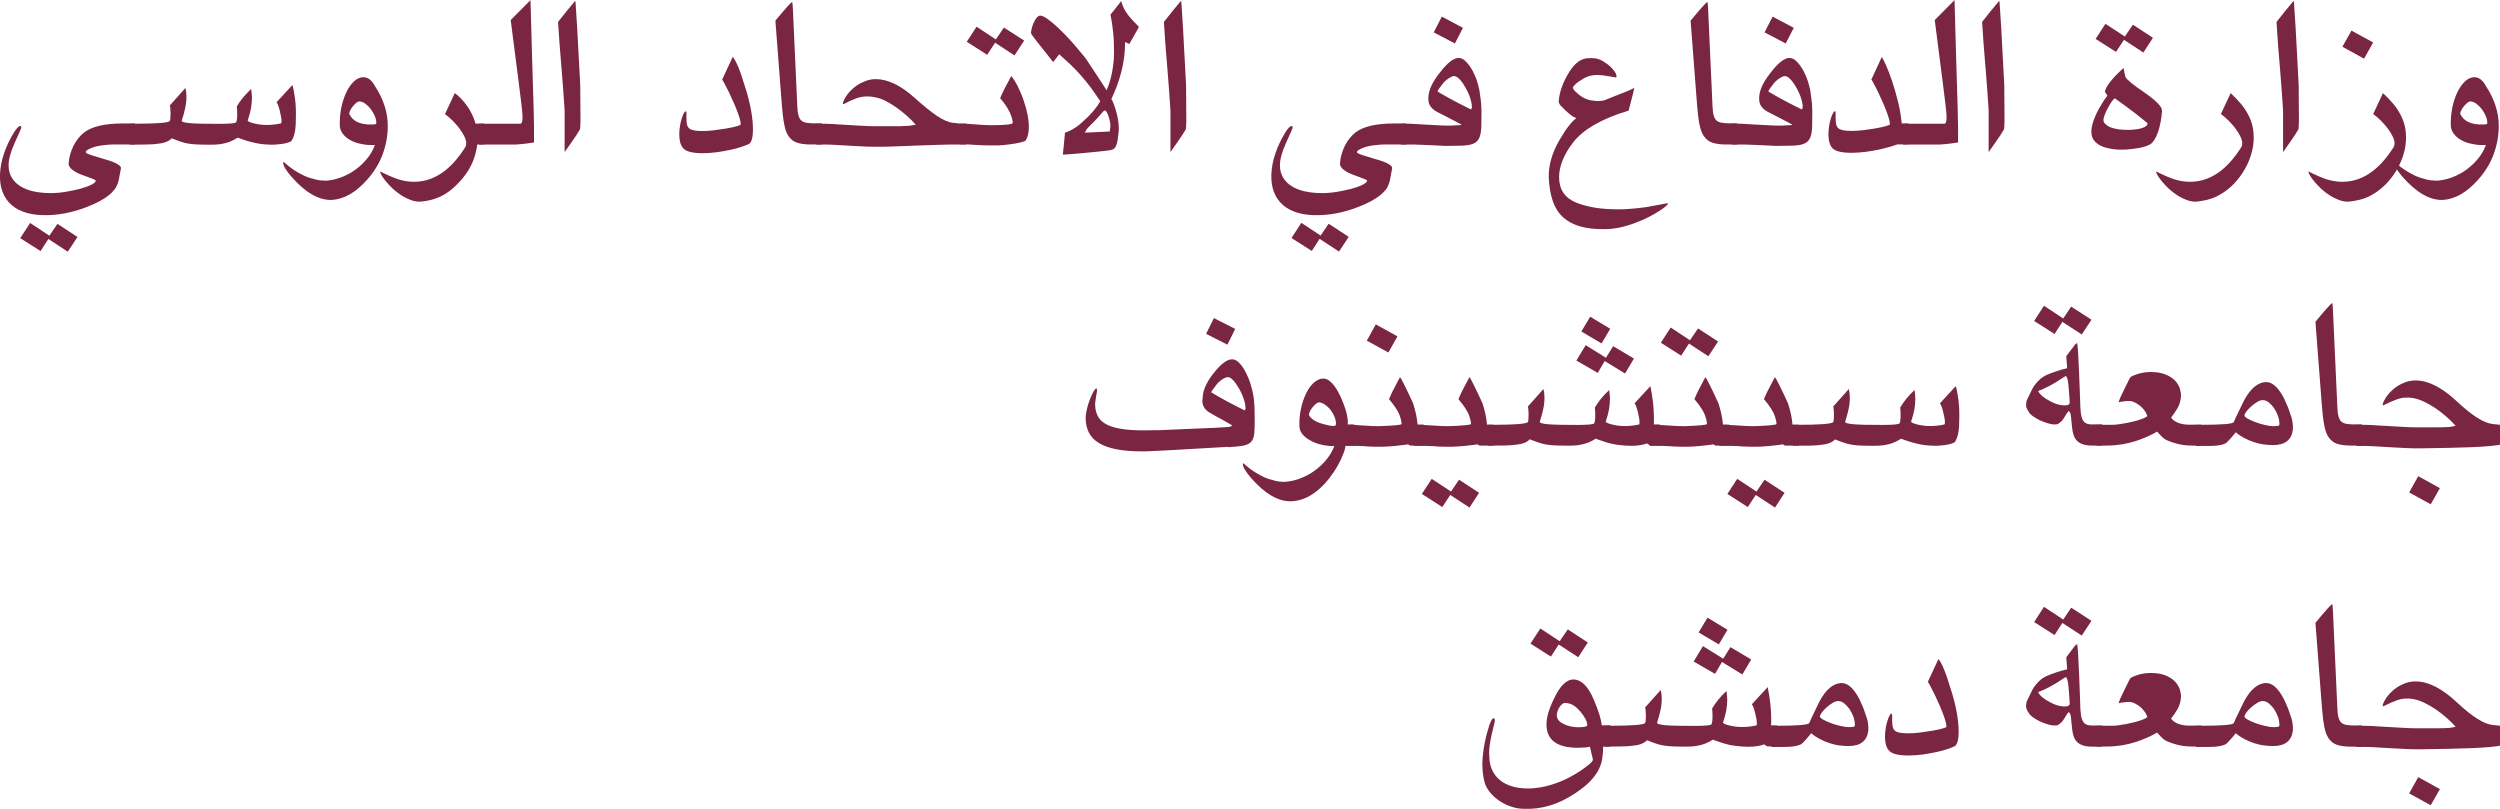 <?xml version="1.0" encoding="UTF-8"?>
<svg id="_Слой_2" data-name="Слой 2" xmlns="http://www.w3.org/2000/svg" viewBox="0 0 198.45 64.21">
  <defs>
    <style>
      .cls-1 {
        fill: #7a2541;
      }
    </style>
  </defs>
  <g id="Layer_1" data-name="Layer 1">
    <g>
      <path class="cls-1" d="m10.72,9.81v1.66h-1.19c-.19,0-.39,0-.59,0-.2,0-.39.02-.58.04-.19.02-.36.04-.52.07-.16.03-.31.07-.43.11-.45.16-.65.3-.59.42.02.05.16.12.41.2.25.08.62.19,1.11.34.44.12.76.24.97.37.21.12.31.23.29.34-.03.16-.06.31-.09.48-.03.16-.06.32-.09.49-.04.16-.1.31-.18.47s-.19.31-.35.47c-.15.16-.35.31-.59.47-.24.16-.54.32-.9.48-1.21.54-2.41.83-3.59.86-.62.02-1.17-.04-1.66-.17-.48-.14-.89-.34-1.21-.62-.33-.28-.57-.62-.73-1.04-.16-.41-.23-.88-.21-1.4.02-.54.12-1.09.32-1.67.19-.57.46-1.13.79-1.67.21-.34.39-.51.51-.51.05.01.07.05.07.12,0,.03-.04.15-.13.34-.09.19-.21.48-.38.85-.33.73-.5,1.33-.5,1.8,0,.37.08.69.24.97.16.28.39.51.68.69.29.19.64.33,1.05.42.41.09.87.14,1.37.14.37,0,.76-.03,1.18-.1s.8-.15,1.15-.24c.35-.1.65-.2.89-.32s.36-.23.36-.33c0-.03-.06-.06-.17-.11-.11-.05-.25-.1-.41-.16-.16-.06-.32-.12-.49-.18-.17-.06-.3-.12-.4-.17-.48-.25-.71-.5-.68-.76.03-.47.16-.92.37-1.36.22-.44.5-.8.85-1.08.62-.48,1.65-.72,3.11-.72h.91ZM1.61,18.9l.78-1.2,1.53,1.01.64-.94,1.59,1.04-.77,1.17-1.54-1.01-.62.96-1.62-1.03Z"/>
      <path class="cls-1" d="m10.29,11.48v-1.66h.42c1.7,0,2.63-.07,2.77-.21.04-.06.06-.28.06-.65-.01-.33-.03-.53-.06-.59l1.24-1.39c.05.19.08.42.08.69,0,.3-.03.6-.1.91-.06.31-.16.64-.27.99-.03.1.2.17.7.21.5.04,1.26.05,2.28.05.83,0,1.28-.04,1.34-.13.03-.07.05-.15.06-.23.01-.08.02-.17.02-.27,0-.27,0-.52-.03-.75.13-.23.29-.46.48-.69.19-.23.41-.46.66-.7.04.32.06.55.06.69,0,.28-.03.57-.08.87-.06.3-.14.61-.25.93-.02.03.01.07.09.11.08.04.19.08.34.12.15.04.31.07.5.1.19.03.38.04.58.04.35,0,.72-.04,1.11-.12.04,0,.06-.07.06-.19,0-.08-.01-.19-.04-.35-.03-.16-.06-.31-.1-.47s-.08-.3-.13-.43c-.05-.13-.09-.21-.13-.24l1.26-1.37c.08.26.15.62.21,1.07.06.45.08.95.07,1.49,0,.43-.02.79-.07,1.1-.05.3-.14.56-.28.78-.12.08-.26.13-.42.17-.16.04-.31.06-.45.08-.14.02-.29.03-.43.04-.15.01-.3.01-.46,0-.43-.01-.84-.06-1.24-.16-.4-.09-.82-.22-1.27-.39-.2.12-.4.23-.6.31-.2.08-.41.14-.61.17-.12.03-.31.06-.59.07-.28.01-.63.01-1.07,0-.23,0-.45-.02-.64-.03-.19-.02-.38-.04-.57-.08-.18-.04-.36-.09-.55-.16-.19-.07-.39-.14-.61-.23-.08.08-.17.15-.27.21-.1.06-.25.11-.43.16-.19.04-.44.07-.75.1-.31.02-.72.03-1.21.03h-.65Z"/>
      <path class="cls-1" d="m25.78,14.35c.43-.02.85-.11,1.27-.26.42-.16.81-.36,1.16-.62.36-.26.67-.56.94-.89s.47-.69.61-1.07c-.07,0-.14,0-.22,0h-.22c-.3-.01-.59-.06-.86-.13s-.52-.17-.74-.31c-.22-.13-.39-.29-.53-.48-.13-.18-.21-.39-.22-.63-.01-.47.03-.94.12-1.4.09-.46.23-.86.4-1.23.17-.36.38-.65.61-.87.23-.22.48-.33.75-.33.36,0,.67.24.92.72.34.51.59,1.03.76,1.56.17.53.25,1.05.25,1.58,0,.78-.14,1.54-.41,2.27-.27.73-.69,1.41-1.26,2.04-.89.99-1.81,1.51-2.76,1.57-1.04.04-2.12-.58-3.24-1.87-.42-.49-.63-.85-.63-1.07,0-.03,0-.06.03-.08.15.13.31.26.48.4.18.14.36.26.56.38.2.12.41.23.62.33.22.1.44.18.68.23.29.1.59.15.91.14Zm4.09-4.61v-.02c0-.15-.04-.32-.12-.51-.08-.19-.18-.37-.31-.54-.13-.17-.27-.31-.43-.43s-.31-.18-.46-.19c-.09,0-.19.04-.29.13-.1.09-.2.19-.29.31-.09.12-.16.23-.2.34-.05.11-.06.19-.03.24.25.51.74.77,1.49.81.16,0,.28,0,.36,0,.09,0,.15,0,.19-.02.04,0,.07-.02.08-.04.01-.02.02-.05.02-.08Z"/>
      <path class="cls-1" d="m35.33,9.04l.77-1.65c.35.25.67.59.97,1.01.3.42.53.89.68,1.41h.7v1.66h-.56c-.04.29-.1.57-.18.85s-.18.54-.31.8c-.13.26-.29.53-.49.79-.19.27-.43.53-.71.81-.69.68-1.48,1.09-2.38,1.23-.08.02-.17.03-.26.04-.09,0-.18.01-.27.02-.23,0-.46-.05-.7-.14s-.47-.2-.71-.35c-.24-.15-.47-.33-.69-.53-.22-.21-.43-.43-.63-.68-.31-.4-.42-.63-.36-.7-.01.01.25.14.78.38.64.29,1.27.44,1.88.44,1.56,0,2.9-.9,4.05-2.71.06-.09.1-.21.1-.35,0-.16-.05-.34-.15-.54-.1-.21-.23-.42-.39-.63-.16-.21-.34-.42-.54-.62-.2-.2-.4-.37-.6-.52Z"/>
      <path class="cls-1" d="m38.02,11.48v-1.66h3.29c.11,0,.17-.18.17-.54,0-.17-.03-.5-.09-1-.06-.5-.13-1.09-.22-1.79-.09-.7-.19-1.47-.3-2.32-.11-.85-.22-1.71-.33-2.58l1.57-1.58c.04,1.45.08,2.88.12,4.3.04,1.42.09,2.86.13,4.3.01.53.02,1.02.03,1.47,0,.45,0,.86,0,1.23-.2.03-.42.06-.65.09-.23.03-.48.05-.74.07h-2.98Z"/>
      <path class="cls-1" d="m45.68.11c.02.25.04.56.06.91.02.36.05.77.08,1.25l.2,3.74c.01.13.02.26.02.38,0,.12.01.25.02.37l.02,2.74c0,.13,0,.26-.01.38,0,.13-.01.26-.03.39-.19.31-.39.63-.62.95-.22.32-.42.6-.6.85v-.78c0-.28,0-.57,0-.86,0-.29,0-.57,0-.86v-.8c-.06-1.03-.14-2-.21-2.9-.08-.91-.14-1.69-.19-2.35l-.12-1.78c.27-.35.52-.66.74-.93.22-.27.42-.51.6-.72Z"/>
      <path class="cls-1" d="m57.32,6.33l.84-1.81c.12.11.25.35.41.72.16.37.34.89.54,1.55.23.69.39,1.33.5,1.92.11.59.16,1.12.16,1.59,0,.58-.1.95-.29,1.11-.14.07-.34.15-.6.24-.26.09-.56.17-.89.24-.33.07-.69.14-1.07.19s-.76.08-1.15.08c-.82,0-1.34-.14-1.56-.42-.19-.23-.29-.59-.29-1.08,0-.19.02-.4.05-.61.03-.21.07-.41.13-.59.05-.18.11-.33.17-.44.06-.12.12-.18.17-.18h.02s.02.01.02.04c0,.03.01.08.01.16,0,.08,0,.19,0,.34,0,.21.02.39.05.52.03.13.1.24.19.31.1.07.23.12.41.15.18.03.4.04.68.04.24,0,.53-.02.86-.06.33-.04.66-.09.97-.14.31-.05.58-.11.8-.17.22-.06.34-.11.35-.15.01-.15-.06-.45-.22-.89-.16-.45-.4-1.01-.73-1.7-.32-.64-.5-.97-.53-.97Z"/>
      <path class="cls-1" d="m65.24,9.81v1.66s-.87,0-.87,0c-.45,0-.81-.05-1.09-.14-.28-.09-.5-.26-.67-.5-.17-.24-.29-.56-.36-.97-.08-.41-.14-.93-.19-1.57l-.51-6.65c.84-1.02,1.29-1.51,1.34-1.48.03.06.07.83.13,2.32l.27,5.96c.01.29.04.53.09.7.04.18.12.32.21.41.1.09.23.16.4.19.17.03.38.05.65.05h.59Z"/>
      <path class="cls-1" d="m64.8,11.48v-1.66h.46c.1,0,.26,0,.48.01.21,0,.45.02.72.04.27.02.55.03.85.05.3.02.59.04.87.05.28.01.54.03.77.04.24,0,.42.01.56.01.61,0,1.1,0,1.46,0,.36,0,.65,0,.87-.02.21,0,.38-.02.5-.04.12-.02.23-.04.35-.06-.19-.22-.41-.44-.66-.67-.25-.22-.51-.43-.78-.63s-.55-.37-.82-.52-.53-.25-.76-.31c-.44-.12-.87-.15-1.27-.08-.14.02-.28.06-.44.12-.16.06-.31.12-.46.19-.15.07-.27.13-.38.19-.1.05-.16.08-.18.08-.06-.03-.03-.17.1-.42.1-.19.23-.38.4-.57.17-.18.36-.35.58-.5.22-.15.45-.26.71-.36.26-.09.52-.14.78-.14.47,0,.96.12,1.47.36s1.04.61,1.62,1.12c.67.61,1.25,1.08,1.76,1.43.51.34.94.53,1.31.56l.55.06h.46v1.66h-.77c-.08,0-.23,0-.44,0-.21,0-.45.01-.73.02-.28,0-.58.02-.91.03-.33.01-.66.02-.99.03-.33.01-.65.03-.96.04s-.58.02-.81.03c-.48.02-.89.03-1.24.03-.27,0-.6,0-.99-.01-.39-.02-.78-.04-1.18-.06-.4-.02-.79-.04-1.17-.07-.38-.02-.7-.04-.96-.04h-.7Z"/>
      <path class="cls-1" d="m76.2,11.48v-1.66h.44s.12,0,.29.02c.17.01.35.03.56.04.21.01.42.03.62.04.2.01.36.02.47.02,1.19,0,1.79-.06,1.81-.18,0-.16-.04-.35-.13-.57-.12-.39-.41-.86-.87-1.4.05-.11.11-.24.18-.4s.15-.31.24-.48c.08-.16.17-.32.25-.47.08-.15.15-.28.2-.39.02,0,.06.04.13.13.06.09.14.21.23.36.09.16.19.34.29.57.1.22.21.47.31.75.3.85.45,1.59.45,2.22,0,.47-.09.82-.25,1.07-.02.03-.1.07-.24.11-.14.04-.32.08-.53.12-.21.04-.43.07-.68.1-.24.03-.47.05-.7.06-.12,0-.25,0-.38,0h-.42c-.18,0-.36,0-.54-.01-.19-.01-.37-.02-.53-.03-.17,0-.32-.02-.45-.03-.13-.01-.23-.01-.31-.01h-.44Zm.54-8.16l.78-1.2,1.53,1.01.64-.94,1.61,1.03-.77,1.18-1.54-1.01-.63.96-1.61-1.03Z"/>
      <path class="cls-1" d="m88.24,7.88c.06.11.13.26.2.46.07.2.14.41.2.65.06.24.11.48.14.72.03.25.04.47.03.66-.03.3-.06.54-.09.74s-.08.35-.13.47c-.05.12-.12.2-.2.25-.08.05-.18.08-.31.1-.23.03-.52.07-.85.1-.33.04-.67.07-1.02.1s-.69.06-1.02.09c-.33.03-.6.05-.82.06l.17-1.74c.21-.08.41-.17.58-.26.17-.1.33-.2.47-.31.14-.11.28-.23.4-.35.13-.12.25-.24.38-.35.19-.19.37-.39.53-.59s.31-.42.44-.64c-.28-.43-.55-.81-.8-1.15-.26-.34-.51-.65-.77-.94-.26-.29-.52-.56-.8-.83-.28-.26-.58-.53-.89-.81l-.48.62c-.23-.3-.45-.58-.66-.84-.21-.26-.4-.5-.56-.7-.16-.2-.29-.37-.39-.51-.1-.14-.15-.22-.15-.26,0-.07.02-.18.05-.33.04-.15.08-.3.15-.45.06-.15.14-.29.23-.41.09-.12.19-.18.3-.19.14,0,.33.09.58.26.25.18.54.42.86.72.32.3.66.66,1.03,1.06.36.41.72.83,1.08,1.28.07.09.15.2.23.33.08.13.18.27.28.42l.61.93c.18.27.32.48.42.64.1.15.16.25.18.29.04-.09.09-.23.16-.4.06-.18.13-.39.19-.64.06-.25.12-.53.16-.85.05-.32.08-.66.08-1.04,0-.56-.01-1.09-.06-1.6-.05-.51-.12-1-.22-1.48l.28-.34c.09-.11.19-.24.3-.39.11-.15.2-.26.27-.34.06.22.14.42.23.61.1.18.21.36.34.52.13.16.26.32.41.47.15.15.29.3.43.45l-.76,1.35-.34-.15c0,.81-.1,1.6-.3,2.37-.2.77-.47,1.49-.8,2.17Zm-1.97,2.37c-.03.05-.05.1-.08.14-.03.04-.06.09-.09.14l1.99-.09.05-.35c.01-.1,0-.22-.02-.37-.03-.15-.06-.3-.11-.44-.04-.14-.09-.26-.15-.36-.05-.1-.1-.15-.15-.15-.04,0-.09.03-.16.1s-.13.14-.2.23l-.42.47c-.13.13-.25.25-.36.36-.11.11-.22.22-.31.32Z"/>
      <path class="cls-1" d="m93.77.11c.02.25.04.56.06.91.02.36.05.77.08,1.25l.2,3.74c.01.13.02.26.02.38,0,.12.01.25.02.37l.02,2.74c0,.13,0,.26-.01.38,0,.13-.02.26-.03.39-.19.31-.39.63-.62.95-.22.32-.42.6-.6.85v-.78c0-.28,0-.57,0-.86,0-.29,0-.57,0-.86v-.8c-.06-1.03-.14-2-.21-2.9-.08-.91-.14-1.69-.19-2.35l-.12-1.78c.27-.35.52-.66.74-.93.22-.27.42-.51.6-.72Z"/>
      <path class="cls-1" d="m111.63,9.81v1.66h-1.19c-.19,0-.39,0-.59,0-.2,0-.4.02-.58.04-.19.02-.36.04-.52.07-.16.03-.31.07-.43.11-.45.16-.65.3-.59.42.02.05.16.12.41.2.25.08.62.19,1.11.34.44.12.76.24.97.37.21.12.31.23.29.34-.03.16-.06.31-.09.48-.03.16-.06.32-.09.49-.04.16-.1.31-.17.47s-.19.31-.35.47c-.15.16-.35.31-.59.47-.24.16-.54.32-.9.48-1.21.54-2.41.83-3.59.86-.62.02-1.17-.04-1.66-.17-.48-.14-.89-.34-1.21-.62-.33-.28-.57-.62-.73-1.04-.16-.41-.23-.88-.21-1.4.02-.54.12-1.09.32-1.67.19-.57.46-1.13.79-1.67.21-.34.39-.51.51-.51.05.01.07.05.07.12,0,.03-.04.15-.13.34-.09.19-.21.48-.38.85-.33.73-.5,1.33-.5,1.8,0,.37.08.69.24.97.16.28.39.51.68.69.29.19.64.33,1.05.42.41.09.87.14,1.37.14.37,0,.76-.03,1.18-.1.41-.07.8-.15,1.15-.24.35-.1.65-.2.89-.32.24-.12.36-.23.36-.33,0-.03-.06-.06-.17-.11-.11-.05-.25-.1-.41-.16-.16-.06-.32-.12-.49-.18-.17-.06-.3-.12-.4-.17-.48-.25-.71-.5-.68-.76.03-.47.16-.92.37-1.36.22-.44.5-.8.85-1.08.62-.48,1.65-.72,3.11-.72h.91Zm-9.11,9.08l.78-1.2,1.53,1.01.64-.94,1.59,1.04-.77,1.17-1.54-1.01-.62.96-1.62-1.03Z"/>
      <path class="cls-1" d="m111.2,11.48v-1.66h.65s.18,0,.42.02c.24.01.52.03.84.05.32.02.64.04.96.05.32.02.59.03.81.03.13,0,.25,0,.35,0,.1,0,.19-.01.27-.02.33,0,.5-.02.52-.05-.01,0-.1-.05-.25-.14-.15-.08-.38-.2-.69-.36l-.91-.47c-.23-.11-.42-.24-.55-.4-.14-.16-.21-.34-.23-.54-.03-.31.02-.65.16-1.01.14-.36.38-.75.72-1.18.61-.81,1.12-1.21,1.53-1.2.2,0,.4.11.59.31.19.2.36.44.52.73.15.29.28.6.38.94.1.33.17.64.19.91.08.48.12.95.12,1.41s0,.8-.01,1.07c-.01.28-.03.47-.05.58-.05.27-.13.47-.24.6-.11.14-.26.23-.47.3-.2.06-.45.1-.76.11-.31,0-.68.02-1.12.02-.17,0-.39,0-.66-.02s-.54-.03-.82-.04c-.28-.01-.53-.02-.76-.03-.23,0-.39-.02-.47-.02h-1.01Zm2.61-8.91l.64-1.25,1.68.89-.64,1.24-1.68-.88Zm.3,4.69c.17.11.38.23.61.36s.47.26.71.39c.24.13.48.25.72.37.23.12.44.22.62.31.01-.01.03-.04.04-.07.02-.04.03-.08.03-.13,0-.2-.05-.44-.14-.72-.09-.28-.21-.54-.35-.79-.14-.25-.29-.47-.45-.65-.16-.18-.31-.27-.44-.29-.06,0-.13,0-.21.04-.09.04-.17.08-.27.15-.09.06-.19.13-.28.22-.09.08-.17.18-.23.27-.23.29-.35.46-.35.53Z"/>
      <path class="cls-1" d="m125.13,9.37c-.29-.08-.7-.41-1.26-1-.04-.05-.09-.13-.13-.23-.01-.02-.02-.04-.01-.07s0-.06.01-.11c.03-.34.11-.71.25-1.08.14-.38.32-.75.55-1.12.48-.8,1.04-1.18,1.66-1.14.09-.01.18-.02.27,0,.09,0,.18.02.28.03.18.05.36.12.55.24.18.11.35.24.5.37.15.14.27.28.37.42.1.14.15.27.15.37,0,.05-.02.08-.05.1,0,0-.07-.01-.18-.03-.11-.02-.25-.05-.4-.07-.16-.02-.32-.04-.48-.07-.16-.02-.29-.03-.39-.03-.51,0-.96.14-1.34.43-.25.13-.45.3-.61.53-.06.1.08.29.41.56.38.32.78.49,1.2.52.28.05.56.04.85-.02.41-.16.77-.31,1.1-.44.32-.13.62-.25.88-.35.07-.03.14-.06.21-.1.07-.03.14-.06.21-.1-.02.11-.05.25-.09.41s-.08.33-.13.5c-.04.17-.09.34-.13.5-.04.16-.08.29-.1.39-2.13.64-3.6,1.49-4.41,2.53-.74.97-1.11,1.89-1.11,2.76,0,.97.46,1.65,1.37,2.02.81.32,1.78.5,2.92.52.28.01.57.01.87,0,.29-.01.6-.04.92-.07.21-.02.42-.04.63-.07.21-.03.43-.06.66-.11l1.14-.21.15-.02s-.03.1-.15.21c-.12.11-.29.24-.53.39-.23.15-.51.31-.83.48-.32.17-.68.33-1.07.47-.88.34-1.7.51-2.46.51-.76.01-1.41-.06-1.96-.22-.54-.16-.99-.4-1.35-.73-.36-.33-.63-.76-.81-1.28-.18-.52-.29-1.15-.32-1.87-.01-.46.05-.94.19-1.45.14-.51.38-1.04.7-1.59.26-.45.5-.81.72-1.08.22-.28.41-.47.58-.59Z"/>
      <path class="cls-1" d="m137.9,9.81v1.66s-.87,0-.87,0c-.45,0-.81-.05-1.09-.14-.28-.09-.5-.26-.67-.5-.17-.24-.29-.56-.37-.97-.08-.41-.14-.93-.19-1.57l-.51-6.65c.84-1.02,1.29-1.51,1.34-1.48.03.06.07.83.13,2.32l.27,5.96c.01.29.04.53.09.7.04.18.12.32.21.41.1.09.23.16.4.19.17.03.38.05.65.05h.59Z"/>
      <path class="cls-1" d="m137.46,11.48v-1.66h.65s.18,0,.42.02c.24.01.52.03.84.05.32.02.64.04.96.05.32.02.59.03.81.03.13,0,.25,0,.35,0,.1,0,.19-.01.27-.02.33,0,.5-.02.52-.05-.01,0-.1-.05-.25-.14-.15-.08-.38-.2-.69-.36l-.91-.47c-.23-.11-.42-.24-.55-.4-.14-.16-.21-.34-.23-.54-.03-.31.02-.65.16-1.01.14-.36.38-.75.72-1.18.61-.81,1.12-1.21,1.53-1.2.2,0,.4.11.59.31.19.2.36.44.52.73.15.29.28.6.38.94.1.33.17.64.19.91.08.48.12.95.12,1.41s0,.8-.01,1.07c-.01.28-.03.47-.05.58-.05.27-.13.47-.24.6-.11.14-.26.23-.47.3-.2.06-.45.1-.76.11-.31,0-.68.02-1.12.02-.17,0-.39,0-.66-.02s-.54-.03-.82-.04c-.28-.01-.53-.02-.76-.03-.23,0-.39-.02-.47-.02h-1.01Zm2.61-8.91l.64-1.25,1.68.89-.64,1.24-1.68-.88Zm.3,4.69c.17.11.38.23.61.36s.47.26.71.39c.24.13.48.25.72.37.23.12.44.22.62.31.01-.01.03-.04.04-.07.02-.04.03-.08.03-.13,0-.2-.05-.44-.14-.72-.09-.28-.21-.54-.35-.79-.14-.25-.29-.47-.45-.65-.16-.18-.31-.27-.44-.29-.06,0-.13,0-.21.04-.09.04-.17.08-.27.15-.09.06-.19.13-.28.22-.09.08-.17.18-.23.27-.23.29-.35.46-.35.53Z"/>
      <path class="cls-1" d="m148.54,6.33l.84-1.81c.05.07.15.27.31.61.15.33.31.75.48,1.24.17.5.33,1.04.48,1.64.15.6.25,1.2.31,1.79h.54v1.66h-.89c-.13.05-.33.12-.58.19-.25.07-.54.15-.86.22-.32.07-.67.13-1.05.18-.38.05-.76.08-1.15.08-.81,0-1.32-.13-1.54-.4-.19-.23-.29-.59-.29-1.08,0-.19.02-.4.05-.61.03-.21.07-.41.13-.59.05-.18.11-.33.17-.44.06-.12.12-.18.17-.18h.02s.02.01.02.04c0,.03.01.08.01.16s0,.19,0,.34c0,.21.02.39.05.52.03.13.1.24.19.31.1.07.23.12.41.15.18.03.4.04.68.04.25,0,.55-.02.88-.06s.66-.09.96-.14c.31-.05.57-.11.79-.17.22-.06.33-.11.35-.15.01-.15-.06-.45-.22-.89-.16-.45-.4-1.01-.73-1.7-.32-.64-.5-.97-.53-.97Z"/>
      <path class="cls-1" d="m151.06,11.48v-1.66h3.29c.11,0,.17-.18.17-.54,0-.17-.03-.5-.09-1-.06-.5-.13-1.09-.22-1.79-.09-.7-.19-1.47-.3-2.32-.11-.85-.22-1.71-.33-2.58l1.57-1.58c.04,1.45.08,2.88.12,4.3.04,1.42.09,2.86.13,4.3.01.53.02,1.02.03,1.47,0,.45,0,.86,0,1.23-.2.03-.42.06-.65.09-.23.03-.48.05-.74.07h-2.98Z"/>
      <path class="cls-1" d="m158.72.11c.02.25.04.56.06.91.02.36.05.77.08,1.25l.2,3.74c.01.13.02.26.02.38,0,.12.01.25.02.37l.02,2.74c0,.13,0,.26-.01.38,0,.13-.01.26-.03.39-.19.31-.39.63-.62.95-.22.32-.42.6-.6.85v-.78c0-.28,0-.57,0-.86,0-.29,0-.57,0-.86v-.8c-.06-1.03-.14-2-.21-2.9-.08-.91-.14-1.69-.19-2.35l-.12-1.78c.27-.35.52-.66.74-.93.22-.27.42-.51.6-.72Z"/>
      <path class="cls-1" d="m168.57,5.39c.05.31.1.55.15.72.1.21.61.63,1.53,1.25.93.65,1.39,1.13,1.37,1.43-.02.31-.05.61-.11.89-.05.28-.12.53-.19.76-.08.23-.17.42-.26.59-.1.16-.2.29-.3.37-.27.2-.75.34-1.45.42-.37.05-.72.07-1.06.06-.34-.01-.65-.05-.93-.12-.42-.09-.75-.25-.97-.47-.23-.22-.34-.5-.34-.83,0-.47.2-1.09.61-1.84.28-.49.5-.83.67-1.03-.14-.18-.2-.29-.2-.35.06-.23.22-.5.47-.81.25-.31.59-.66,1.03-1.05Zm-2.22-2.3l.78-1.2,1.54,1.01.64-.94,1.59,1.04-.76,1.17-1.54-1.01-.63.96-1.62-1.03Zm4.09,6.76s.02-.05.03-.07c-.34-.28-.72-.59-1.15-.92-.43-.33-.92-.68-1.45-1.06-.05.03-.13.11-.23.25-.1.14-.2.3-.3.49-.1.18-.19.37-.26.55-.07.19-.11.33-.11.43,0,.1.03.19.1.27.07.08.16.15.27.22.11.07.24.12.39.16.15.04.31.08.47.1.12.01.26.02.4.03.14,0,.29.01.44.01.47-.02.82-.07,1.07-.17.25-.09.37-.21.37-.37l-.03.07Z"/>
      <path class="cls-1" d="m176.3,9.04l.77-1.65c.32.3.6.59.83.87.23.28.42.57.57.86.15.29.26.58.33.88.07.3.1.62.1.96,0,.31-.04.64-.12.99-.08.35-.2.69-.36,1.04-.16.34-.35.68-.59,1s-.5.62-.8.88c-.3.27-.63.49-.99.68-.36.19-.75.31-1.17.38-.1.02-.19.04-.29.05-.1.01-.2.02-.31.03-.23,0-.46-.05-.7-.14s-.47-.2-.71-.35c-.24-.15-.47-.33-.69-.53-.22-.21-.43-.43-.63-.68-.31-.4-.42-.63-.36-.7-.01.01.25.14.78.38.64.29,1.27.44,1.88.44,1.56,0,2.9-.9,4.05-2.71.06-.09.1-.21.1-.35,0-.16-.05-.34-.15-.54-.1-.21-.23-.42-.39-.63-.16-.21-.34-.42-.54-.62-.2-.2-.4-.37-.6-.52Z"/>
      <path class="cls-1" d="m182.09.11c.02.25.04.56.06.91.02.36.05.77.08,1.25l.2,3.74c.01.13.02.26.02.38,0,.12.01.25.02.37l.02,2.74c0,.13,0,.26-.01.38,0,.13-.01.26-.03.39-.19.31-.39.63-.62.95-.22.32-.42.6-.6.85v-.78c0-.28,0-.57,0-.86,0-.29,0-.57,0-.86v-.8c-.06-1.03-.14-2-.21-2.9-.08-.91-.14-1.69-.19-2.35l-.12-1.78c.27-.35.52-.66.74-.93.22-.27.42-.51.6-.72Z"/>
      <path class="cls-1" d="m188.39,9.04l.77-1.65c.32.3.6.59.83.87.23.28.42.57.57.86.15.29.26.58.33.88.07.3.1.62.1.96,0,.31-.04.64-.12.99-.08.35-.2.69-.36,1.04-.16.34-.35.68-.59,1s-.5.62-.8.88c-.3.27-.63.49-.99.68-.36.19-.75.31-1.17.38-.1.02-.19.04-.29.05-.1.01-.2.02-.31.03-.23,0-.46-.05-.7-.14-.24-.09-.47-.2-.71-.35-.24-.15-.47-.33-.69-.53-.22-.21-.43-.43-.63-.68-.31-.4-.42-.63-.36-.7-.01.01.25.14.78.38.64.29,1.27.44,1.88.44,1.56,0,2.9-.9,4.05-2.71.06-.09.1-.21.1-.35,0-.16-.05-.34-.15-.54-.1-.21-.23-.42-.39-.63-.16-.21-.34-.42-.54-.62-.2-.2-.4-.37-.6-.52Zm-2.45-5.33l.72-1.28,1.72.94-.72,1.29-1.72-.95Z"/>
      <path class="cls-1" d="m193.35,14.35c.43-.02.85-.11,1.27-.26.42-.16.81-.36,1.16-.62s.67-.56.94-.89.47-.69.61-1.07c-.07,0-.14,0-.22,0h-.22c-.3-.01-.58-.06-.86-.13s-.52-.17-.74-.31c-.22-.13-.39-.29-.53-.48-.13-.18-.21-.39-.22-.63-.01-.47.03-.94.12-1.4.09-.46.23-.86.4-1.23.17-.36.38-.65.61-.87.23-.22.48-.33.75-.33.36,0,.67.24.92.72.34.51.59,1.03.76,1.56.17.53.25,1.05.25,1.58,0,.78-.14,1.54-.41,2.27-.27.73-.69,1.41-1.26,2.04-.89.99-1.81,1.51-2.76,1.57-1.04.04-2.12-.58-3.24-1.87-.42-.49-.63-.85-.63-1.07,0-.03,0-.06.03-.08.15.13.31.26.48.4.18.14.36.26.56.38.2.12.41.23.62.33.22.1.44.18.68.23.29.1.59.15.91.14Zm4.09-4.61v-.02c0-.15-.04-.32-.12-.51-.08-.19-.18-.37-.31-.54-.13-.17-.27-.31-.43-.43s-.31-.18-.46-.19c-.09,0-.19.04-.29.13-.1.09-.2.19-.29.31-.09.12-.16.23-.2.34-.05.11-.06.19-.03.24.25.51.74.77,1.49.81.16,0,.28,0,.36,0,.09,0,.15,0,.19-.02.04,0,.07-.02.08-.04.01-.02.02-.05.02-.08Z"/>
      <path class="cls-1" d="m97.49,35.47l-5.05.29c-.29.01-.57.03-.86.04-.29.02-.58.03-.88.03-.8,0-1.48-.05-2.05-.16-.57-.11-1.03-.27-1.4-.49-.37-.22-.64-.5-.81-.83-.17-.33-.26-.73-.26-1.18,0-.22.04-.47.11-.75.07-.28.15-.54.25-.78.09-.24.19-.44.29-.6.1-.16.18-.23.23-.21.01.06.02.13.02.19,0,.01,0,.06-.02.14-.02.08-.03.18-.05.29-.02.11-.03.22-.05.34-.02.12-.03.23-.03.32,0,.37.09.69.23.96.15.27.4.49.75.66.35.17.83.29,1.42.36.6.07,1.35.09,2.27.06.35,0,.7,0,1.05-.03l3.76-.16c.46-.02.8-.04,1.03-.06.23-.02.35-.07.36-.13-.1-.07-.23-.15-.38-.23-.15-.08-.3-.17-.46-.26-.16-.09-.31-.17-.46-.25-.15-.08-.29-.16-.4-.23-.15-.08-.27-.17-.36-.26-.09-.09-.16-.19-.21-.3-.08-.16-.11-.36-.07-.58,0-.28.06-.59.19-.91.13-.32.33-.67.61-1.03.61-.8,1.12-1.2,1.55-1.2.2,0,.4.11.58.31.19.2.35.44.5.73.15.29.28.6.38.93.1.33.18.64.22.91.03.16.04.31.06.45.01.14.02.29.03.43,0,.14.01.29.01.45,0,.16,0,.33.01.52,0,.5-.01.89-.04,1.18-.03.29-.11.5-.25.65-.14.15-.35.24-.64.3-.29.05-.69.09-1.22.12Zm-1.75-8.97l.62-1.25,1.69.86-.62,1.25-1.69-.86Zm.42,4.65c.18.11.38.23.61.36.23.13.47.26.71.39.24.13.48.25.71.37s.44.22.62.31c.01-.01.03-.04.04-.07.02-.04.02-.08.02-.13,0-.12-.02-.27-.06-.43-.04-.17-.1-.34-.17-.52s-.16-.36-.25-.53c-.1-.17-.2-.33-.3-.47-.1-.14-.2-.26-.31-.35-.1-.09-.2-.13-.29-.14-.06,0-.13,0-.22.04-.09.04-.18.08-.27.15-.09.06-.18.13-.27.22-.09.08-.17.17-.23.27-.23.28-.35.46-.35.53Z"/>
      <path class="cls-1" d="m107.51,33.71v1.66h-.71c-.01.2-.07.43-.18.68-.23.62-.6,1.26-1.11,1.93-.93,1.16-1.92,1.76-2.98,1.81-1.04.04-2.12-.58-3.24-1.87-.42-.49-.63-.85-.63-1.07,0-.03,0-.06.03-.08.15.13.31.26.48.4.18.14.36.26.56.38s.41.23.62.33c.22.1.44.18.68.23.3.1.6.14.91.14.43-.02.85-.11,1.27-.27.42-.16.81-.37,1.16-.63.36-.26.67-.56.94-.89s.47-.69.61-1.06c-.13.01-.27.01-.41,0-.26-.02-.54-.07-.81-.15-.28-.08-.53-.19-.75-.32-.23-.13-.41-.28-.56-.46-.15-.18-.23-.38-.24-.6-.02-.49.02-.97.12-1.42.1-.46.23-.86.41-1.22.17-.36.38-.64.62-.86.24-.21.48-.32.75-.32.16,0,.31.05.45.16.15.11.28.24.41.41.13.17.24.35.35.56.11.2.2.4.28.6.08.19.15.37.2.53.06.16.1.28.12.36.14.6.17.94.1,1.03h.55Zm-1.49.07s.02-.07.03-.14c0-.09-.01-.18-.03-.28-.04-.17-.1-.34-.19-.5-.09-.17-.2-.31-.32-.45-.12-.13-.25-.24-.39-.33-.14-.08-.27-.13-.39-.14-.09,0-.19.04-.29.13-.1.09-.2.19-.29.31-.09.12-.16.23-.2.35-.05.11-.06.19-.03.24.15.3.53.53,1.15.7.58.16.9.18.97.08v.03Z"/>
      <path class="cls-1" d="m106.72,35.38v-1.66h.44c.09,0,.24,0,.45.02.21.01.44.03.68.04.24.02.47.03.68.04.21,0,.37.01.48.01,1.19-.04,1.79-.1,1.81-.17,0-.14-.03-.3-.09-.48-.1-.41-.41-.91-.91-1.5.05-.11.11-.24.18-.4s.15-.32.24-.48c.08-.17.17-.32.25-.48s.15-.28.2-.38c.04.04.09.12.16.25.07.13.15.28.24.47.09.19.19.39.3.62.11.23.22.48.34.73.1.31.18.61.24.89.06.29.1.56.12.81h.5v1.66h-1.1s-.05-.04-.08-.05c-.03-.02-.05-.03-.08-.05-.16.03-.33.05-.51.07-.18.02-.35.04-.53.06-.18.02-.34.03-.5.04-.16.01-.3.02-.42.02-.07,0-.14,0-.22,0s-.15,0-.24,0c-.03,0-.09,0-.19,0-.1,0-.23,0-.37-.01-.14,0-.3-.01-.47-.03-.17,0-.33-.02-.48-.02-.15,0-.29-.01-.41-.01s-.2,0-.26,0h-.44Zm1.78-8.34l.71-1.29,1.72.95-.72,1.28-1.71-.94Z"/>
      <path class="cls-1" d="m112.23,35.38v-1.66h.44c.09,0,.24,0,.45.02.21.01.44.03.68.04.24.02.47.03.68.04.21,0,.37.01.48.01,1.19-.04,1.79-.1,1.81-.17,0-.14-.03-.3-.09-.48-.1-.41-.41-.91-.91-1.5.05-.11.11-.24.18-.4s.15-.32.24-.48c.08-.17.17-.32.25-.48s.15-.28.2-.38c.04.04.09.12.16.25.07.13.15.28.24.47.09.19.19.39.3.62.11.23.22.48.34.73.1.31.18.61.24.89.06.29.1.56.12.81h.5v1.66h-1.1s-.05-.04-.08-.05c-.03-.02-.05-.03-.08-.05-.16.03-.33.05-.51.07s-.35.04-.53.06c-.18.02-.34.03-.5.04-.16.01-.3.02-.42.02-.07,0-.14,0-.22,0s-.15,0-.24,0c-.03,0-.09,0-.19,0-.1,0-.23,0-.37-.01-.14,0-.3-.01-.47-.03-.17,0-.33-.02-.48-.02-.15,0-.29-.01-.41-.01s-.2,0-.26,0h-.44Zm.64,3.83l.78-1.2,1.53,1.01.64-.94,1.59,1.04-.76,1.17-1.53-1-.63.96-1.62-1.04Z"/>
      <path class="cls-1" d="m118.09,35.38v-1.66h.42c1.7,0,2.63-.07,2.77-.21.04-.06.06-.28.06-.65-.01-.33-.03-.53-.06-.59l1.24-1.39c.05.19.08.42.08.69,0,.3-.03.6-.1.91-.06.31-.16.64-.27.99-.03.1.2.17.7.21.5.04,1.26.05,2.28.05.83,0,1.28-.04,1.34-.13.03-.07.05-.15.06-.23.01-.08.02-.17.02-.27,0-.27,0-.52-.03-.75.13-.23.29-.45.48-.69s.41-.47.66-.7c.04.32.06.56.06.69,0,.28-.03.57-.08.87-.06.3-.14.61-.25.93-.02.03.01.07.09.11s.19.08.34.12c.15.04.31.07.5.1.19.03.38.04.58.04.35,0,.72-.04,1.11-.12.04,0,.06-.06.06-.19,0-.08-.02-.19-.04-.35-.03-.16-.06-.31-.1-.47-.04-.16-.08-.3-.13-.43-.05-.13-.09-.21-.13-.24l1.26-1.37c.09.43.16.87.21,1.32.05.45.07.87.07,1.23,0,.11,0,.2,0,.28s0,.15-.01.22h.49v1.66h-.79l-.24-.16c-.36.13-.78.19-1.27.19-.32,0-.68-.03-1.06-.08-.38-.05-.75-.14-1.12-.27-.15-.05-.28-.09-.38-.13-.1-.03-.18-.06-.23-.09-.2.12-.4.23-.6.31s-.41.14-.61.17c-.12.03-.31.06-.59.07-.28.01-.63.01-1.07,0-.23,0-.45-.02-.64-.03-.19-.02-.38-.04-.57-.08-.18-.04-.37-.09-.55-.16-.19-.06-.39-.14-.61-.23-.08.08-.17.15-.27.21-.1.06-.25.11-.43.16-.19.04-.44.07-.75.1s-.72.03-1.21.03h-.65Zm7.05-6.77l.73-1.21,1.61,1,.57-.92,1.65.98-.7,1.19-1.62-.99-.55.94-1.7-.98Zm.39-2.3l.7-1.17,1.59.96-.69,1.16-1.61-.95Z"/>
      <path class="cls-1" d="m130.96,35.38v-1.66h.44c.09,0,.24,0,.45.02.21.01.44.03.68.04.24.02.47.03.68.04.21,0,.37.01.48.01,1.19-.04,1.79-.1,1.81-.17,0-.14-.03-.3-.09-.48-.1-.41-.41-.91-.91-1.5.05-.11.11-.24.18-.4s.15-.32.24-.48c.08-.17.17-.32.25-.48s.15-.28.2-.38c.04.04.09.12.16.25.07.13.15.28.24.47.09.19.19.39.3.62.11.23.22.48.34.73.1.31.18.61.24.89.06.29.1.56.12.81h.5v1.66h-1.1s-.05-.04-.08-.05c-.03-.02-.05-.03-.08-.05-.16.03-.33.05-.51.07-.18.02-.35.04-.53.06-.17.02-.34.03-.5.04-.16.01-.3.02-.42.02-.07,0-.14,0-.22,0s-.15,0-.24,0c-.03,0-.09,0-.19,0-.1,0-.23,0-.37-.01-.14,0-.3-.01-.47-.03-.17,0-.33-.02-.48-.02-.15,0-.29-.01-.41-.01s-.2,0-.26,0h-.44Zm.88-8.18l.78-1.2,1.53,1.01.64-.94,1.59,1.04-.77,1.17-1.54-1.01-.62.96-1.62-1.03Z"/>
      <path class="cls-1" d="m136.48,35.38v-1.66h.44c.09,0,.24,0,.45.02.21.01.44.03.68.04.24.02.47.03.68.04.21,0,.37.01.48.01,1.19-.04,1.79-.1,1.81-.17,0-.14-.03-.3-.09-.48-.1-.41-.41-.91-.91-1.5.05-.11.11-.24.18-.4s.15-.32.24-.48c.08-.17.17-.32.25-.48s.15-.28.2-.38c.04.04.09.12.16.25.07.13.15.28.24.47.09.19.19.39.3.62.11.23.22.48.34.73.1.31.18.61.24.89.06.29.1.56.12.81h.5v1.66h-1.1s-.05-.04-.08-.05c-.03-.02-.05-.03-.08-.05-.16.03-.33.05-.51.07s-.35.04-.53.06c-.18.02-.34.03-.5.04-.16.01-.3.02-.42.02-.07,0-.14,0-.22,0s-.15,0-.24,0c-.03,0-.09,0-.19,0-.1,0-.23,0-.37-.01-.14,0-.3-.01-.47-.03-.17,0-.33-.02-.48-.02-.15,0-.29-.01-.41-.01s-.2,0-.26,0h-.44Zm.64,3.83l.78-1.2,1.53,1.01.64-.94,1.59,1.04-.76,1.17-1.53-1-.63.96-1.62-1.04Z"/>
      <path class="cls-1" d="m142.33,35.38v-1.66h.42c1.7,0,2.63-.07,2.77-.21.04-.06.06-.28.06-.65-.01-.33-.03-.53-.06-.59l1.24-1.39c.05.19.08.42.08.69,0,.3-.03.6-.1.91-.06.31-.16.64-.27.99-.03.1.2.17.7.21.5.04,1.26.05,2.28.05.83,0,1.28-.04,1.34-.13.03-.07.05-.15.06-.23.01-.08.02-.17.02-.27,0-.27,0-.52-.03-.75.13-.23.29-.45.48-.69s.41-.47.66-.7c.04.32.06.56.06.69,0,.28-.03.57-.08.87-.06.3-.14.61-.25.93-.02.03.01.07.09.11s.19.08.34.12c.15.04.31.07.5.1.19.03.38.04.58.04.35,0,.72-.04,1.11-.12.04,0,.06-.06.06-.19,0-.08-.01-.19-.04-.35-.03-.16-.06-.31-.1-.47-.04-.16-.08-.3-.13-.43-.05-.13-.09-.21-.13-.24l1.26-1.37c.08.26.15.62.21,1.07.06.45.08.95.07,1.49,0,.43-.02.79-.07,1.1-.05.31-.14.56-.28.78-.12.08-.26.13-.42.17s-.31.06-.45.08c-.14.02-.29.03-.43.04-.15.01-.3.01-.46,0-.43-.01-.84-.06-1.24-.16-.4-.09-.82-.22-1.27-.39-.2.12-.4.23-.6.31s-.41.14-.61.17c-.12.03-.31.06-.59.07-.28.01-.63.01-1.07,0-.23,0-.45-.02-.64-.03-.19-.02-.38-.04-.57-.08-.18-.04-.37-.09-.55-.16-.19-.06-.39-.14-.61-.23-.08.08-.17.15-.27.21-.1.06-.25.11-.43.16-.19.04-.44.07-.75.1s-.72.03-1.21.03h-.65Z"/>
      <path class="cls-1" d="m166.87,33.71v1.66h-.78c-.29,0-.53-.03-.72-.09-.19-.06-.35-.15-.48-.27-.12-.12-.22-.27-.28-.45-.06-.18-.11-.39-.13-.64l-.07-.69c-.01-.17-.03-.31-.06-.41-.03-.1-.07-.16-.13-.18-.02,0-.05.02-.08.07-.04.04-.07.1-.12.17-.04.07-.09.14-.13.21s-.08.14-.12.19c-.06.08-.12.16-.2.22-.07.06-.15.12-.23.17-.06.01-.12.02-.17.02-.06,0-.12,0-.18,0-.14-.01-.3-.05-.5-.11-.2-.06-.39-.14-.59-.23-.19-.09-.37-.2-.54-.32-.16-.12-.28-.25-.35-.39-.17-.23-.22-.46-.16-.69,0-.06.01-.13.04-.19l.35-.72s.06-.11.11-.22c.06-.1.13-.22.23-.34.1-.13.22-.25.36-.38.14-.13.31-.23.5-.33.08-.04.21-.09.37-.15.16-.06.32-.11.49-.17.16-.06.32-.1.47-.14.15-.04.25-.06.32-.08l-.07-.96.7-.92c.05-.05.1-.09.16-.13.01.06.03.15.04.28.01.13.03.3.04.51.01.22.03.48.04.79.01.31.03.68.05,1.1l.05,1.32c.01.46.03.85.04,1.16.02.31.05.57.11.76.06.19.15.34.27.42.12.08.29.13.52.13h.86Zm-5.4-8.23l.78-1.21,1.53,1.01.63-.94,1.61,1.04-.77,1.17-1.54-1-.62.96-1.62-1.03Zm2.52,4.37s-.09.03-.2.11-.27.18-.46.3-.42.25-.68.39c-.26.14-.55.27-.86.39.11.26.43.54.97.82.39.21.77.32,1.12.32.3,0,.44-.09.41-.27l-.02-.34c-.01-.19-.03-.39-.04-.58-.01-.19-.03-.37-.05-.54-.02-.17-.04-.3-.08-.41-.03-.11-.07-.17-.12-.19Z"/>
      <path class="cls-1" d="m166.42,35.38v-1.66h1.24c.15,0,.32-.01.52-.04.2-.03.41-.06.62-.1.21-.04.42-.09.62-.14.2-.05.38-.1.54-.16.16-.06.28-.11.37-.16.09-.05.13-.09.12-.12-.04-.13-.11-.26-.21-.4-.1-.14-.22-.27-.35-.38-.14-.11-.28-.2-.44-.28s-.3-.11-.44-.11c-.11,0-.22,0-.34.02-.12.02-.22.03-.3.04-.04,0-.07.01-.1.02-.03,0-.06.02-.09.03,0-.03.01-.08.04-.14.04-.15.18-.45.41-.91.31-.65.48-.98.52-.98.48-.25,1.02-.38,1.59-.38s1.06.11,1.46.34c.4.22.68.54.83.95.03.11.06.22.08.34.02.12.02.24.01.36-.03.33-.12.63-.28.9s-.33.51-.5.73c.13.19.33.33.58.42.25.09.52.14.8.14h1.04v1.66h-.73c-.46,0-.88-.05-1.26-.16-.38-.1-.69-.22-.91-.34-.16-.1-.37-.31-.63-.61-.22.13-.47.26-.76.39-.29.13-.6.25-.93.36-.34.11-.7.19-1.08.26-.38.06-.78.1-1.19.1h-.84Z"/>
      <path class="cls-1" d="m174.31,35.38v-1.66h.45c1.59,0,2.44-.07,2.55-.2.12-.27.24-.54.38-.82.13-.28.28-.58.43-.89.26-.49.54-.86.83-1.1.29-.24.59-.37.9-.38.23-.01.47.07.71.27s.49.53.75,1.03c.11.23.2.44.28.63s.14.38.19.54c.09.23.16.45.19.66.04.22.05.42.04.63-.1.83-.62,1.24-1.58,1.24-.23,0-.48-.02-.73-.05s-.51-.1-.77-.18-.51-.19-.76-.32c-.25-.13-.48-.28-.7-.47-.02.03-.06.09-.14.18-.07.08-.15.17-.23.27-.08.09-.17.18-.25.27s-.15.14-.2.17c-.27.13-.69.2-1.27.2h-1.05Zm6.59-1.59s.04-.05.04-.13c0-.22-.04-.43-.12-.66-.08-.22-.19-.43-.31-.61-.13-.18-.27-.33-.42-.45-.16-.12-.31-.18-.47-.18-.14,0-.29.05-.45.15-.17.1-.32.21-.47.35-.15.13-.28.27-.38.4-.1.14-.15.24-.15.32-.01.06.07.15.23.24.17.1.37.19.61.28.24.09.49.17.76.23.27.06.5.1.69.1.09,0,.16,0,.23-.01.07,0,.14-.02.2-.04Z"/>
      <path class="cls-1" d="m187.49,33.71v1.66s-.87,0-.87,0c-.45,0-.81-.05-1.09-.14-.28-.09-.5-.26-.67-.5-.17-.24-.29-.56-.36-.97-.08-.41-.14-.93-.19-1.57l-.51-6.65c.84-1.02,1.29-1.51,1.34-1.48.03.06.07.83.13,2.32l.27,5.96c.01.29.04.53.09.7.04.18.12.31.21.41.1.09.23.16.4.19.17.03.38.05.65.05h.59Z"/>
      <path class="cls-1" d="m187.06,35.38v-1.66h.46c.1,0,.26,0,.48.01.21,0,.46.02.73.04.28.02.57.03.88.05.31.02.6.04.88.05.28.02.53.03.76.04.23,0,.4.01.52.01h1.05c.29,0,.55,0,.75,0,.21,0,.38-.01.52-.01s.26-.01.35-.02c.1-.01.18-.02.26-.04.07-.01.15-.03.23-.05-.21-.24-.46-.48-.73-.72-.27-.24-.56-.46-.85-.66-.29-.2-.59-.37-.88-.51-.29-.14-.56-.24-.81-.29-.15-.03-.3-.05-.44-.06-.15,0-.29,0-.42.01-.16.02-.33.06-.51.12-.17.06-.34.13-.5.2s-.29.14-.4.19c-.11.06-.19.09-.22.1-.06-.03-.03-.17.1-.42.1-.19.23-.38.4-.57.17-.18.36-.35.58-.5.22-.15.45-.26.71-.36.26-.09.52-.13.78-.13.5,0,1.02.13,1.57.41.54.27,1.13.7,1.76,1.29.59.55,1.12.98,1.59,1.27.47.3.89.46,1.24.49l.55.06v1.11c0,.08,0,.17,0,.25s0,.16-.01.23c-.49.08-1.26.15-2.31.19s-2.41.07-4.07.09c-.27,0-.6,0-.98-.02-.38-.02-.77-.04-1.18-.06-.41-.02-.8-.04-1.18-.07-.38-.02-.7-.04-.96-.04h-.7Zm4.18,3.71l.72-1.29,1.72.95-.73,1.28-1.71-.94Z"/>
      <path class="cls-1" d="m127.83,57.6v1.67h-.57c0,.32-.03.63-.07.92-.04.3-.14.6-.28.89-.15.3-.37.6-.66.91s-.69.63-1.2.97c-1.33.9-2.7,1.31-4.11,1.24-.35,0-.7-.07-1.04-.19-.34-.12-.66-.28-.94-.48-.29-.2-.53-.43-.73-.69-.2-.26-.34-.54-.41-.83-.1-.43-.15-.89-.15-1.38,0-.23.02-.49.05-.77.03-.28.07-.56.13-.84.05-.28.11-.55.18-.8.07-.26.14-.48.2-.67.07-.19.13-.34.2-.43.06-.1.12-.13.17-.1.04.03.06.1.06.19,0,.04-.01.11-.04.21-.03.1-.06.23-.09.38-.04.15-.07.32-.12.5-.04.19-.08.37-.11.57-.04.2-.06.4-.08.58-.01.19-.02.37,0,.54,0,.44.08.81.23,1.14.15.32.36.6.63.81.27.22.6.38.98.49.38.11.8.16,1.27.16.34,0,.69-.04,1.07-.11.38-.07.76-.18,1.15-.32s.78-.31,1.17-.53c.39-.21.77-.45,1.13-.72.43-.31.63-.53.59-.64l-.23-.99c-.13.03-.27.04-.43.06-.16.01-.33.02-.52.02-1.67,0-2.5-.62-2.5-1.85,0-.56.19-1.22.57-1.99.48-1.06,1-1.58,1.57-1.58.62,0,1.16.53,1.61,1.59.2.47.35.88.46,1.22.1.34.16.61.17.83h.69Zm-6.34-6.51l.78-1.2,1.54,1.01.64-.94,1.59,1.04-.76,1.17-1.55-1.01-.62.96-1.62-1.03Zm4.5,6.5c.03-.06,0-.17-.05-.32s-.15-.32-.28-.51c-.12-.18-.27-.35-.44-.52-.17-.16-.35-.29-.55-.36-.13-.05-.28-.08-.44-.08-.09,0-.17.04-.24.11-.08.06-.15.15-.21.24-.06.1-.11.2-.15.32s-.05.22-.05.32c0,.16.06.29.16.41.11.12.25.21.42.29.17.08.35.14.55.18s.38.06.55.06c.19,0,.35-.01.49-.03.14-.02.22-.06.24-.11h0Z"/>
      <path class="cls-1" d="m127.4,59.27v-1.66h.42c1.7,0,2.63-.07,2.77-.21.04-.06.06-.28.06-.65-.01-.33-.03-.53-.06-.59l1.24-1.39c.05.19.08.42.08.69,0,.3-.03.6-.1.91-.06.31-.16.64-.27.99-.03.1.2.17.7.21.5.04,1.26.05,2.28.05.83,0,1.28-.04,1.34-.13.03-.07.05-.15.06-.23.01-.08.02-.17.02-.27,0-.27,0-.52-.03-.75.13-.23.29-.45.48-.69s.41-.47.66-.7c.04.32.06.56.06.69,0,.28-.03.57-.08.87-.06.3-.14.61-.25.93-.02.03.01.07.09.11s.19.08.34.12c.15.04.31.07.5.1.19.03.38.04.58.04.35,0,.72-.04,1.11-.12.04,0,.06-.06.06-.19,0-.08-.01-.19-.04-.35-.03-.16-.06-.31-.1-.47s-.08-.3-.13-.43c-.05-.13-.09-.21-.13-.24l1.26-1.37c.09.43.16.87.21,1.32.05.45.07.87.07,1.23,0,.11,0,.2,0,.28s0,.15-.02.22h.49v1.66h-.79l-.24-.16c-.36.13-.78.19-1.27.19-.32,0-.68-.03-1.06-.08-.38-.05-.75-.14-1.12-.27-.15-.05-.28-.09-.38-.13-.1-.03-.18-.06-.23-.09-.2.12-.4.23-.6.31s-.41.14-.61.17c-.12.03-.31.06-.59.07-.28.01-.63.01-1.07,0-.23,0-.45-.02-.64-.03-.19-.02-.38-.04-.57-.08-.18-.04-.37-.09-.55-.16-.19-.06-.39-.14-.61-.23-.08.08-.17.15-.27.21-.1.06-.25.11-.43.16-.19.04-.44.07-.75.1-.31.02-.72.03-1.21.03h-.65Zm7.05-6.77l.73-1.21,1.61,1,.57-.92,1.65.98-.7,1.19-1.62-.99-.55.94-1.7-.98Zm.39-2.3l.7-1.17,1.59.96-.69,1.16-1.61-.95Z"/>
      <path class="cls-1" d="m140.61,59.27v-1.66h.45c1.59,0,2.44-.07,2.55-.2.12-.27.24-.54.38-.82.13-.28.28-.58.43-.89.26-.49.54-.86.83-1.1.29-.24.59-.37.9-.38.23-.01.47.07.71.27s.49.53.75,1.03c.11.23.2.44.28.63s.14.38.19.54c.09.23.16.45.19.66.04.22.05.42.04.63-.1.83-.62,1.24-1.58,1.24-.23,0-.48-.02-.73-.05s-.51-.1-.77-.18-.51-.19-.76-.32c-.25-.13-.48-.28-.7-.47-.02.03-.06.09-.14.18-.07.08-.15.17-.23.27-.08.09-.17.18-.25.27s-.15.14-.2.17c-.27.13-.69.2-1.27.2h-1.05Zm6.59-1.59s.04-.05.04-.13c0-.22-.04-.43-.12-.66-.08-.22-.19-.43-.31-.61-.13-.18-.27-.33-.42-.45s-.31-.18-.47-.18c-.14,0-.29.05-.45.15-.17.1-.32.21-.47.35-.15.13-.28.27-.38.4-.1.14-.15.24-.15.32-.01.06.07.15.23.24.17.1.37.19.61.28.24.09.49.17.76.23.27.06.5.1.69.1.09,0,.16,0,.23-.01.07,0,.14-.02.2-.04Z"/>
      <path class="cls-1" d="m153.03,54.13l.84-1.81c.12.11.25.35.41.73.16.37.34.89.54,1.55.23.69.39,1.33.5,1.92.11.59.16,1.12.16,1.59,0,.58-.1.95-.29,1.11-.14.07-.34.15-.6.24-.26.09-.56.17-.89.24-.33.07-.69.14-1.07.19-.38.05-.76.08-1.15.08-.82,0-1.34-.14-1.56-.42-.19-.23-.29-.59-.29-1.08,0-.19.02-.4.05-.61.03-.21.07-.41.13-.59.05-.18.11-.33.17-.44.06-.12.12-.18.17-.18h.02s.02.02.02.04c0,.03.01.08.01.16s0,.19,0,.34c0,.21.02.39.05.52.03.13.1.24.19.31.1.07.23.12.41.15.18.03.4.04.68.04.24,0,.53-.02.86-.06.33-.04.66-.09.97-.14.31-.06.58-.11.8-.17.22-.06.34-.11.35-.15.01-.15-.06-.45-.22-.89-.16-.45-.4-1.01-.73-1.7-.32-.64-.5-.97-.53-.97Z"/>
      <path class="cls-1" d="m166.87,57.61v1.66h-.78c-.29,0-.53-.03-.72-.09-.19-.06-.35-.15-.48-.27-.12-.12-.22-.27-.28-.45-.06-.18-.11-.39-.13-.64l-.07-.69c-.01-.17-.03-.31-.06-.41-.03-.1-.07-.16-.13-.18-.02,0-.05.02-.08.07-.04.04-.07.1-.12.17-.04.07-.09.14-.13.21s-.08.14-.12.19c-.06.08-.12.16-.2.22-.07.06-.15.12-.23.17-.06.01-.12.02-.17.02-.06,0-.12,0-.18,0-.14-.01-.3-.05-.5-.11-.2-.06-.39-.14-.59-.23-.19-.09-.37-.2-.54-.32-.16-.12-.28-.25-.35-.39-.17-.23-.22-.46-.16-.69,0-.06.01-.13.04-.19l.35-.72s.06-.11.11-.22c.06-.1.13-.22.23-.34.1-.13.22-.25.36-.38.14-.13.31-.23.5-.33.08-.04.21-.09.37-.15.16-.06.32-.11.49-.17.16-.06.32-.1.47-.14.15-.04.25-.06.32-.08l-.07-.96.7-.92c.05-.05.1-.09.16-.13.01.06.03.15.04.28.01.13.03.3.04.51.01.22.03.48.04.79.01.31.03.68.05,1.1l.05,1.32c.01.46.03.85.04,1.16.02.31.05.57.11.76.06.19.15.34.27.42.12.08.29.13.52.13h.86Zm-5.4-8.23l.78-1.21,1.53,1.01.63-.94,1.61,1.04-.77,1.17-1.54-1-.62.96-1.62-1.03Zm2.52,4.37s-.09.03-.2.11-.27.18-.46.3-.42.25-.68.39c-.26.14-.55.27-.86.39.11.26.43.54.97.82.39.21.77.32,1.12.32.3,0,.44-.09.41-.27l-.02-.34c-.01-.19-.03-.39-.04-.58-.01-.19-.03-.37-.05-.54-.02-.17-.04-.3-.08-.41-.03-.11-.07-.17-.12-.19Z"/>
      <path class="cls-1" d="m166.42,59.27v-1.66h1.24c.15,0,.32-.01.52-.04.2-.03.41-.06.62-.1.21-.04.42-.09.62-.14.2-.05.38-.1.54-.16.16-.06.28-.11.37-.16.09-.05.13-.09.12-.12-.04-.13-.11-.26-.21-.4-.1-.14-.22-.27-.35-.38-.14-.11-.28-.2-.44-.28s-.3-.11-.44-.11c-.11,0-.22,0-.34.02-.12.02-.22.03-.3.04-.04,0-.07.01-.1.02-.03,0-.06.02-.09.03,0-.03.01-.08.04-.14.04-.15.18-.45.41-.91.31-.65.48-.98.52-.98.48-.25,1.02-.38,1.59-.38s1.06.11,1.46.34c.4.22.68.54.83.95.03.11.06.22.08.34.02.12.02.24.01.36-.03.33-.12.63-.28.9s-.33.51-.5.73c.13.19.33.33.58.42.25.09.52.14.8.14h1.04v1.66h-.73c-.46,0-.88-.05-1.26-.16-.38-.1-.69-.22-.91-.34-.16-.1-.37-.31-.63-.61-.22.13-.47.26-.76.39-.29.13-.6.25-.93.36-.34.11-.7.19-1.08.26-.38.06-.78.1-1.19.1h-.84Z"/>
      <path class="cls-1" d="m174.31,59.27v-1.66h.45c1.59,0,2.44-.07,2.55-.2.12-.27.24-.54.38-.82.13-.28.28-.58.43-.89.26-.49.54-.86.83-1.1.29-.24.59-.37.9-.38.23-.01.47.07.71.27s.49.53.75,1.03c.11.23.2.44.28.63s.14.38.19.54c.09.23.16.45.19.66.04.22.05.42.04.63-.1.83-.62,1.24-1.58,1.24-.23,0-.48-.02-.73-.05s-.51-.1-.77-.18-.51-.19-.76-.32c-.25-.13-.48-.28-.7-.47-.02.03-.06.09-.14.18-.07.08-.15.17-.23.27-.08.09-.17.18-.25.27s-.15.14-.2.17c-.27.13-.69.2-1.27.2h-1.05Zm6.59-1.59s.04-.05.04-.13c0-.22-.04-.43-.12-.66-.08-.22-.19-.43-.31-.61-.13-.18-.27-.33-.42-.45s-.31-.18-.47-.18c-.14,0-.29.05-.45.15-.17.1-.32.21-.47.35-.15.13-.28.27-.38.4-.1.14-.15.24-.15.32-.01.06.07.15.23.24.17.1.37.19.61.28.24.09.49.17.76.23.27.06.5.1.69.1.09,0,.16,0,.23-.01.07,0,.14-.02.2-.04Z"/>
      <path class="cls-1" d="m187.49,57.61v1.66s-.87,0-.87,0c-.45,0-.81-.05-1.09-.14-.28-.09-.5-.26-.67-.5-.17-.24-.29-.56-.36-.97-.08-.41-.14-.93-.19-1.57l-.51-6.65c.84-1.02,1.29-1.51,1.34-1.48.03.06.07.83.13,2.32l.27,5.96c.01.29.04.53.09.7.04.18.12.31.21.41.1.09.23.16.4.19.17.03.38.05.65.05h.59Z"/>
      <path class="cls-1" d="m187.06,59.27v-1.66h.46c.1,0,.26,0,.48.01.21,0,.46.02.73.04.28.02.57.03.88.05.31.02.6.04.88.05.28.02.53.03.76.04.23,0,.4.01.52.01h1.05c.29,0,.55,0,.75,0,.21,0,.38-.01.52-.01s.26-.01.35-.02c.1-.01.18-.02.26-.04s.15-.03.23-.05c-.21-.24-.46-.48-.73-.72-.27-.24-.56-.46-.85-.66-.29-.2-.59-.37-.88-.51-.29-.14-.56-.24-.81-.29-.15-.03-.3-.05-.44-.06-.15,0-.29,0-.42.01-.16.02-.33.06-.51.12-.17.06-.34.13-.5.2s-.29.14-.4.19c-.11.06-.19.09-.22.1-.06-.03-.03-.17.1-.42.1-.19.23-.38.4-.57.17-.18.36-.35.58-.5.22-.15.45-.26.71-.36.26-.09.52-.13.78-.13.5,0,1.02.13,1.57.41.54.27,1.13.7,1.76,1.29.59.55,1.12.98,1.59,1.27.47.3.89.46,1.24.49l.55.06v1.11c0,.08,0,.17,0,.25s0,.16-.01.23c-.49.08-1.26.15-2.31.19s-2.41.07-4.07.09c-.27,0-.6,0-.98-.02-.38-.02-.77-.04-1.18-.06-.41-.02-.8-.04-1.18-.07-.38-.02-.7-.04-.96-.04h-.7Zm4.18,3.71l.72-1.29,1.72.95-.73,1.28-1.71-.94Z"/>
    </g>
  </g>
</svg>